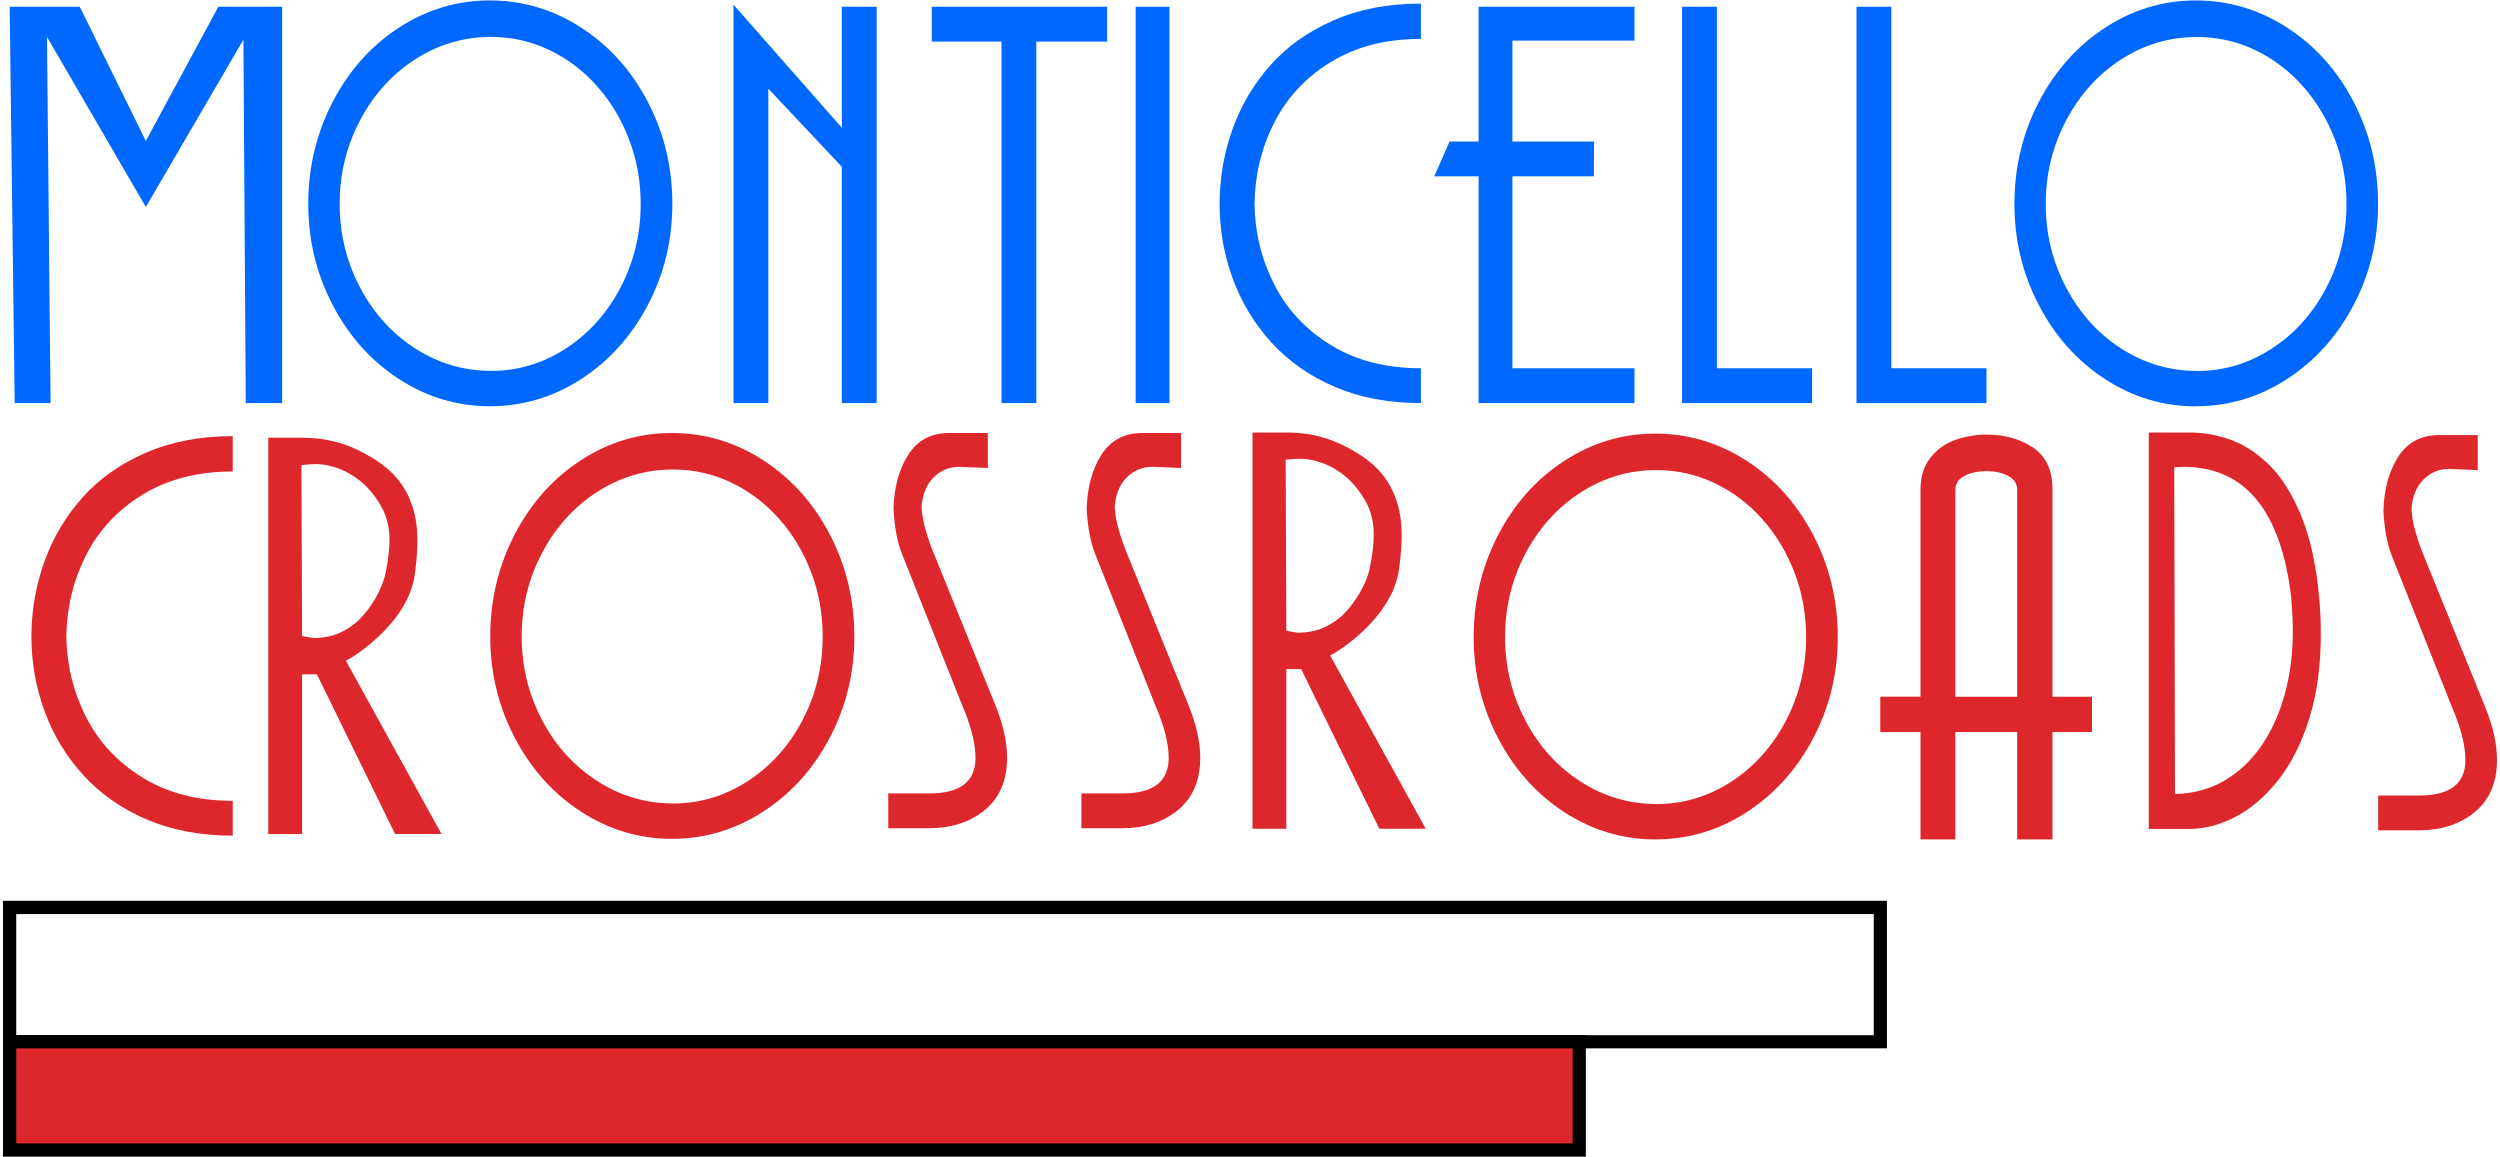 <?xml version="1.0" encoding="UTF-8"?>
<svg id="logos" xmlns="http://www.w3.org/2000/svg" viewBox="0 0 300 138.85">
  <defs>
    <style>
      .cls-1 {
        fill: #0068ff;
      }

      .cls-2 {
        fill: #dd272d;
      }
    </style>
  </defs>
  <g>
    <path class="cls-1" d="M17.5,16.91L26.2,.81h7.66V48.37h-4.37l-.28-43.61-11.71,20.08L5.64,4.43l.43,43.94H1.76L1.16,.81H9.57l7.93,16.1Z"/>
    <path class="cls-1" d="M58.78,48.75c-3.92,0-7.56-1.09-10.91-3.27s-6-5.14-7.95-8.88-2.93-7.78-2.93-12.14,.98-8.47,2.93-12.23,4.6-6.73,7.95-8.91S54.86,.05,58.78,.05s7.6,1.09,10.97,3.27,6.03,5.15,7.99,8.91,2.94,7.83,2.94,12.23-.98,8.4-2.94,12.14-4.63,6.7-7.99,8.88-7.02,3.27-10.96,3.27Zm.12-4.24c3.24,0,6.24-.9,9-2.69s4.94-4.23,6.56-7.31c1.61-3.08,2.42-6.42,2.42-10.03,0-2.73-.46-5.32-1.39-7.75s-2.22-4.57-3.88-6.43c-1.66-1.86-3.58-3.3-5.76-4.33-2.18-1.03-4.49-1.54-6.94-1.54-3.28,0-6.31,.9-9.09,2.69s-4.99,4.24-6.62,7.33c-1.63,3.09-2.44,6.43-2.44,10.02s.82,6.93,2.44,10.02c1.63,3.09,3.84,5.53,6.62,7.32s5.81,2.69,9.09,2.69Z"/>
    <path class="cls-1" d="M92.2,48.37h-4.18V.56l13,14.77V.81h4.18V48.37h-4.18V20.02l-8.82-9.38V48.37Z"/>
    <path class="cls-1" d="M124.36,48.37h-4.18V4.99h-8.37V.81h21.05V4.99h-8.5V48.37Z"/>
    <path class="cls-1" d="M140.34,48.37h-4.06V.81h4.06V48.37Z"/>
    <path class="cls-1" d="M170.51,.42V4.67c-4.19,0-7.79,.92-10.81,2.77-3.01,1.85-5.28,4.28-6.8,7.29s-2.31,6.25-2.36,9.73c.05,3.44,.84,6.66,2.36,9.66s3.79,5.43,6.8,7.29c3.01,1.85,6.61,2.78,10.81,2.78v4.18c-3.89,0-7.35-.66-10.39-1.97s-5.57-3.11-7.62-5.38-3.58-4.84-4.61-7.69-1.54-5.81-1.54-8.85,.51-6.07,1.54-8.95,2.55-5.45,4.57-7.72,4.56-4.06,7.62-5.39,6.53-1.99,10.41-1.99Z"/>
    <path class="cls-1" d="M181.49,16.98h9.8l-.03,4.18h-9.77v23.03h14.65v4.18h-18.71V21.16h-5.32l1.84-4.18h3.48V.81h18.71V4.87h-14.65v12.11Z"/>
    <path class="cls-1" d="M206.03,44.19h11.42v4.18h-15.6V.81h4.18V44.19Z"/>
    <path class="cls-1" d="M226.96,44.19h11.42v4.18h-15.6V.81h4.18V44.19Z"/>
    <path class="cls-1" d="M263.5,48.76c-3.92,0-7.55-1.09-10.9-3.27s-5.99-5.14-7.94-8.88-2.93-7.78-2.93-12.14,.98-8.47,2.93-12.23,4.6-6.73,7.94-8.91S259.58,.05,263.5,.05s7.59,1.09,10.96,3.27,6.03,5.15,7.98,8.91,2.93,7.83,2.93,12.23-.98,8.4-2.94,12.14-4.62,6.7-7.98,8.88-7.01,3.27-10.95,3.27Zm.12-4.24c3.24,0,6.24-.9,8.99-2.69s4.94-4.23,6.55-7.31c1.61-3.08,2.42-6.42,2.42-10.03,0-2.73-.46-5.32-1.39-7.75s-2.22-4.57-3.88-6.43c-1.66-1.86-3.58-3.3-5.75-4.33-2.17-1.03-4.49-1.54-6.94-1.54-3.28,0-6.3,.9-9.08,2.69s-4.98,4.24-6.61,7.33c-1.63,3.09-2.44,6.43-2.44,10.02s.81,6.93,2.44,10.02c1.63,3.09,3.83,5.53,6.61,7.32s5.81,2.69,9.08,2.69Z"/>
  </g>
  <g>
    <path class="cls-2" d="M112.06,66.42l7.36,18.14c.95,2.33,1.43,4.46,1.43,6.39,0,2.69-.89,4.77-2.66,6.24s-4.03,2.2-6.76,2.2h-4.84v-4.18h4.95c3.68,0,5.52-1.42,5.52-4.26,0-1.73-.54-3.86-1.63-6.39l-7.21-18.14c-.55-1.38-.88-3.16-1-5.33,.06-2.58,.65-4.75,1.76-6.5s2.75-2.63,4.92-2.63h4.64v4.2l-3.43-.14c-1.22,0-2.25,.43-3.09,1.28s-1.32,2.02-1.43,3.48c.03,.79,.16,1.59,.37,2.39s.45,1.55,.71,2.25,.39,1.03,.39,.99Z"/>
    <path class="cls-2" d="M36.25,100.09h-4.06V52.53h4.06c3.63,0,6.18,1.03,8.62,2.54s3.85,3.34,4.64,5.76c.84,2.57,.61,5.44,.28,8-.78,6.1-7.72,10.22-8.28,10.46l11.47,20.79h-5.57l-9.38-19.16h-1.78v19.16Zm8.3-41.05c-1.63-2.02-4.24-3.35-6.72-3.35-.34,0-.89,.04-1.66,.12l.08,20.5c.2,.06,.44,.11,.74,.15s.51,.08,.66,.11c1.75-.05,3.16-.36,4.95-1.76,1.29-1.01,3.22-3.66,3.7-6.19,.88-4.59,.49-6.83-1.74-9.58Z"/>
    <path class="cls-2" d="M257.85,51.9h4.9c1.67,0,3.31,.29,4.94,.88s3.18,1.6,4.65,3.05,2.75,3.48,3.82,6.11,1.79,5.87,2.14,9.75c.13,1.43,.2,2.89,.2,4.38,0,3.81-.46,7.19-1.39,10.16s-2.17,5.42-3.72,7.38-3.26,3.43-5.12,4.4-3.7,1.46-5.52,1.46h-4.9V51.9Zm3.14,43.38c2.15-.04,4.1-.56,5.84-1.55s3.23-2.37,4.47-4.14,2.19-3.84,2.85-6.21,.99-4.94,.99-7.7c0-1.03-.07-2.38-.2-4.06-1.26-10.4-5.58-15.6-12.94-15.6-.12,0-.29,.01-.53,.03s-.43,.03-.56,.03l.09,39.2Z"/>
    <path class="cls-2" d="M80.62,100.66c-3.92,0-7.56-1.09-10.91-3.27s-6-5.14-7.95-8.88-2.93-7.78-2.93-12.14,.98-8.47,2.93-12.23,4.6-6.73,7.95-8.91,6.98-3.27,10.91-3.27,7.6,1.09,10.97,3.27,6.03,5.15,7.99,8.91c1.96,3.76,2.94,7.83,2.94,12.23s-.98,8.4-2.94,12.14-4.63,6.7-7.99,8.88-7.02,3.27-10.96,3.27Zm.12-4.24c3.24,0,6.24-.9,9-2.69s4.94-4.23,6.56-7.31c1.61-3.08,2.42-6.42,2.42-10.03,0-2.73-.46-5.32-1.39-7.75s-2.22-4.57-3.88-6.43c-1.66-1.86-3.58-3.3-5.76-4.33-2.18-1.03-4.49-1.54-6.94-1.54-3.28,0-6.31,.9-9.09,2.69s-4.99,4.24-6.62,7.33c-1.63,3.09-2.44,6.43-2.44,10.02s.82,6.93,2.44,10.02c1.63,3.09,3.84,5.53,6.62,7.32s5.81,2.69,9.09,2.69Z"/>
    <path class="cls-2" d="M198.63,100.73c-3.92,0-7.56-1.09-10.91-3.27s-6-5.14-7.95-8.88-2.93-7.78-2.93-12.14,.98-8.47,2.93-12.23,4.6-6.73,7.95-8.91,6.98-3.27,10.91-3.27,7.6,1.09,10.97,3.27,6.03,5.15,7.99,8.91c1.96,3.76,2.94,7.83,2.94,12.23s-.98,8.4-2.94,12.14-4.63,6.7-7.99,8.88-7.02,3.27-10.96,3.27Zm.12-4.24c3.24,0,6.24-.9,9-2.69s4.94-4.23,6.56-7.31c1.61-3.08,2.42-6.42,2.42-10.03,0-2.73-.46-5.32-1.39-7.75s-2.22-4.57-3.88-6.43c-1.66-1.86-3.58-3.3-5.76-4.33-2.18-1.03-4.49-1.54-6.94-1.54-3.28,0-6.31,.9-9.09,2.69s-4.99,4.24-6.62,7.33c-1.63,3.09-2.44,6.43-2.44,10.02s.82,6.93,2.44,10.02c1.63,3.09,3.84,5.53,6.62,7.32s5.81,2.69,9.09,2.69Z"/>
    <path class="cls-2" d="M27.93,52.34v4.24c-4.19,0-7.79,.92-10.81,2.77-3.01,1.85-5.28,4.28-6.8,7.29s-2.31,6.25-2.36,9.73c.05,3.44,.84,6.66,2.36,9.66s3.79,5.43,6.8,7.29c3.01,1.85,6.61,2.78,10.81,2.78v4.18c-3.89,0-7.35-.66-10.39-1.97s-5.57-3.11-7.62-5.38-3.58-4.84-4.61-7.69-1.54-5.81-1.54-8.85,.51-6.07,1.54-8.95,2.55-5.45,4.57-7.72,4.56-4.06,7.62-5.39,6.53-1.99,10.41-1.99Z"/>
    <path class="cls-2" d="M135.24,66.42l7.36,18.14c.95,2.33,1.43,4.46,1.43,6.39,0,2.69-.89,4.77-2.66,6.24s-4.03,2.2-6.76,2.2h-4.84v-4.18h4.95c3.68,0,5.52-1.42,5.52-4.26,0-1.73-.54-3.86-1.63-6.39l-7.21-18.14c-.55-1.38-.88-3.16-1-5.33,.06-2.58,.65-4.75,1.76-6.5s2.75-2.63,4.92-2.63h4.64v4.2l-3.43-.14c-1.22,0-2.25,.43-3.09,1.28s-1.32,2.02-1.43,3.48c.03,.79,.16,1.59,.37,2.39s.45,1.55,.71,2.25,.39,1.03,.39,.99Z"/>
    <path class="cls-2" d="M154.36,99.45h-4.06V51.9h4.06c3.63,0,6.18,1.03,8.62,2.54s3.85,3.34,4.64,5.76c.84,2.57,.61,5.44,.28,8-.78,6.1-7.72,10.22-8.28,10.46l11.47,20.79h-5.57l-9.38-19.16h-1.78v19.16Zm8.3-41.05c-1.63-2.02-4.24-3.35-6.72-3.35-.34,0-.89,.04-1.66,.12l.08,20.5c.2,.06,.44,.11,.74,.15s.51,.08,.66,.11c1.75-.05,3.16-.36,4.95-1.76,1.29-1.01,3.22-3.66,3.7-6.19,.88-4.59,.49-6.83-1.74-9.58Z"/>
    <path class="cls-2" d="M290.85,66.67l7.36,18.14c.95,2.33,1.43,4.46,1.43,6.39,0,2.69-.89,4.77-2.66,6.24s-4.03,2.2-6.76,2.2h-4.84v-4.18h4.95c3.68,0,5.52-1.42,5.52-4.26,0-1.73-.54-3.86-1.63-6.39l-7.21-18.14c-.55-1.38-.88-3.16-1-5.33,.06-2.58,.65-4.75,1.76-6.5s2.75-2.63,4.92-2.63h4.64v4.2l-3.43-.14c-1.22,0-2.25,.43-3.09,1.28s-1.32,2.02-1.43,3.48c.03,.79,.16,1.59,.37,2.39s.45,1.55,.71,2.25,.39,1.03,.39,.99Z"/>
    <path class="cls-2" d="M251.04,83.61h-4.74v-24.86c0-2.32-.78-4-2.34-5.04s-3.42-1.56-5.58-1.56c-1.31,0-2.56,.22-3.77,.65s-2.19,1.15-2.98,2.15c-.78,1-1.17,2.27-1.17,3.79v24.86h-4.83v4.25h4.83v12.88h4.18v-12.88h7.42v12.88h4.24v-12.88h4.74v-4.25Zm-16.39-24.86c0-.71,.36-1.26,1.08-1.64s1.6-.57,2.65-.57,1.88,.19,2.6,.57,1.08,.93,1.08,1.64v24.86h-7.42v-24.86Z"/>
  </g>
  <g>
    <path d="M226.43,125.8H.36v-17.7H226.43v17.7ZM1.95,124.22H224.85v-14.53H1.95v14.53Z"/>
    <g>
      <rect class="cls-2" x="1.16" y="125.01" width="188.35" height="13"/>
      <path d="M190.3,138.8H.36v-14.58H190.3v14.58ZM1.95,137.21H188.71v-11.41H1.95v11.41Z"/>
    </g>
  </g>
</svg>